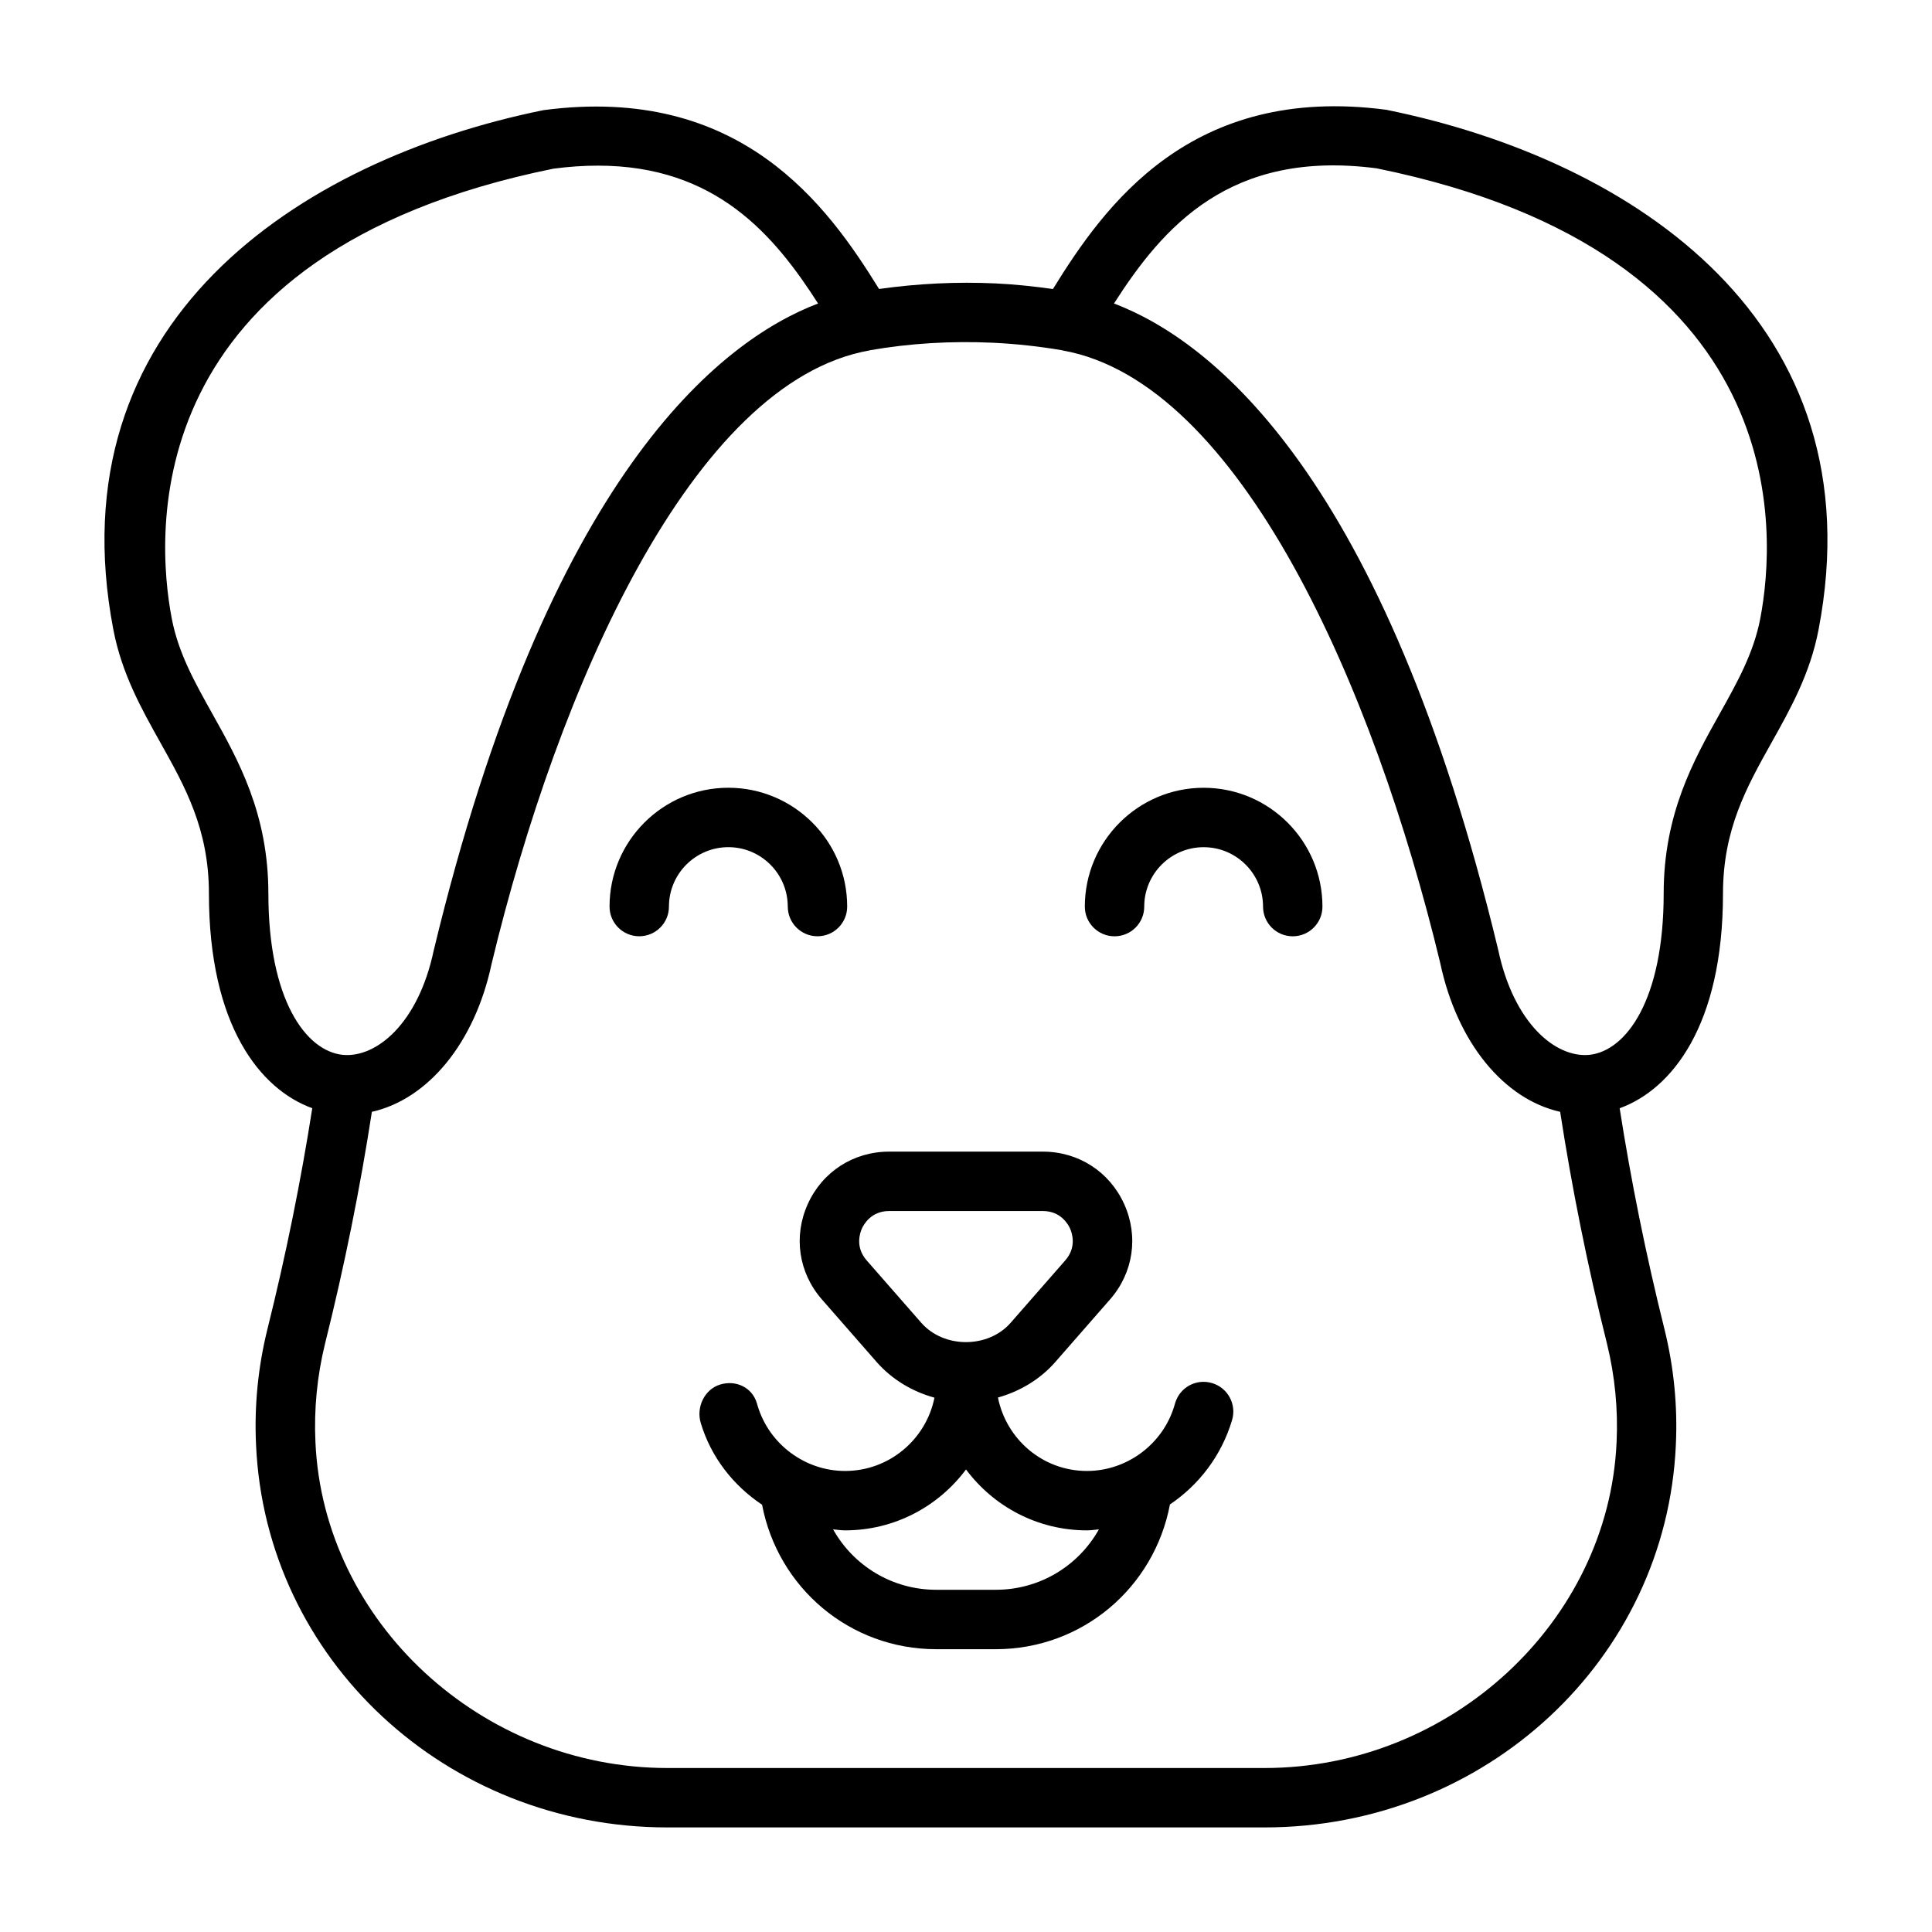 <?xml version="1.0" encoding="UTF-8"?>
<!-- Uploaded to: ICON Repo, www.svgrepo.com, Generator: ICON Repo Mixer Tools -->
<svg fill="#000000" width="800px" height="800px" version="1.1" viewBox="144 144 512 512" xmlns="http://www.w3.org/2000/svg">
 <g>
  <path d="m511.44 173.1c-51.855-6.863-74.734 25.371-88.402 47.496-4.984-0.695-10.027-1.242-15.109-1.484-10.406-0.488-20.664 0.027-30.973 1.469-13.684-22.121-36.645-54.301-88.93-47.391-65.324 13.285-129.57 56.441-113.98 137.71 2.238 11.625 7.41 20.879 12.422 29.832 6.633 11.852 12.898 23.043 12.898 40.074 0 35.02 13.621 51.898 27.387 56.883-2.996 19.156-6.957 38.828-11.914 58.668-2.469 10.031-3.477 20.324-2.984 30.57 2.539 56.832 50.422 101.36 109.02 101.36h158.22c58.602 0 106.49-44.523 109.02-101.33 0.492-10.266-0.516-20.559-2.992-30.621-4.949-19.812-8.902-39.484-11.898-58.641 13.766-4.988 27.383-21.867 27.383-56.879 0-17.031 6.266-28.223 12.898-40.074 5.012-8.953 10.188-18.207 12.422-29.832 15.59-81.277-48.656-124.43-114.51-137.81zm-296.32 207.71c0-21.137-7.918-35.285-14.906-47.766-4.598-8.223-8.949-15.988-10.691-25.109-4.273-22.27-9.57-96.703 101.11-119.23 4.176-0.551 8.102-0.809 11.816-0.809 31.297 0 46.77 18.473 58.348 36.531-26.129 9.957-71.586 45.695-101.87 171.51-4.106 19.352-15.23 28.473-24.109 27.609-9.801-1.031-19.695-14.645-19.695-42.738zm357.29 145.42c-2.121 47.594-43.973 86.312-93.297 86.312h-158.22c-49.324 0-91.172-38.719-93.297-86.336-0.414-8.758 0.438-17.531 2.527-26.059 5.199-20.781 9.332-41.422 12.43-61.504 14.852-3.332 27.266-18.219 31.727-39.234 17.59-73.078 53.113-154.15 100.07-162.53 0.059-0.012 0.109-0.043 0.168-0.055 10.512-1.84 21.516-2.512 32.664-1.992 6.129 0.293 12.242 0.961 18.305 1.996 0.059 0.012 0.109 0.043 0.168 0.055 46.953 8.375 82.48 89.453 100.02 162.32 4.492 21.188 16.922 36.105 31.781 39.441 3.098 20.086 7.223 40.719 12.418 61.473 2.098 8.555 2.953 17.332 2.539 26.109zm38.078-218.3c-1.746 9.121-6.098 16.887-10.691 25.109-6.988 12.48-14.906 26.629-14.906 47.766 0 28.094-9.895 41.707-19.695 42.738-8.895 0.867-20.004-8.262-24.156-27.816-30.242-125.64-75.691-161.36-101.82-171.3 12.938-20.199 30.695-40.918 69.625-35.812 111.21 22.621 105.92 97.051 101.64 119.32z"/>
  <path d="m462.98 352.77c-17.367 0-31.488 14.125-31.488 31.488 0 4.348 3.519 7.871 7.871 7.871s7.871-3.523 7.871-7.871c0-8.684 7.066-15.742 15.742-15.742 8.68 0 15.742 7.062 15.742 15.742 0 4.348 3.519 7.871 7.871 7.871 4.352 0 7.871-3.523 7.871-7.871 0-17.363-14.121-31.488-31.488-31.488z"/>
  <path d="m352.77 384.25c0 4.348 3.519 7.871 7.871 7.871 4.352 0 7.871-3.523 7.871-7.871 0-17.363-14.121-31.488-31.488-31.488-17.367 0-31.488 14.125-31.488 31.488 0 4.348 3.519 7.871 7.871 7.871 4.352 0 7.871-3.523 7.871-7.871 0-8.684 7.066-15.742 15.742-15.742 8.68 0 15.742 7.062 15.742 15.742z"/>
  <path d="m465.24 510.54c-4.227-1.266-8.555 1.109-9.809 5.273l-0.223 0.754c-3.035 10.16-12.562 17.254-23.164 17.254-11.703 0-21.371-8.398-23.574-19.461 5.824-1.637 11.16-4.801 15.223-9.441v-0.004l14.477-16.551c6.188-7.062 7.617-16.758 3.734-25.309-3.875-8.547-12.117-13.859-21.5-13.859h-40.82c-9.387 0-17.629 5.312-21.5 13.859-3.883 8.547-2.453 18.246 3.727 25.305l14.484 16.559c4.094 4.676 9.477 7.856 15.348 9.48-2.219 11.059-11.996 19.422-23.695 19.422-10.602 0-20.125-7.098-23.164-17.266l-0.223-0.742c-1.254-4.164-5.574-6.156-9.688-4.902-4.168 1.246-6.418 6-5.172 10.164 2.715 9.105 8.652 16.629 16.254 21.688 4.207 22.051 23.266 38.293 46.168 38.293h15.742c22.926 0 42.004-16.277 46.18-38.363 7.633-5.144 13.629-12.844 16.465-22.352 1.246-4.164-1.113-8.551-5.273-9.801zm-91.582-32.547c-3.098-3.539-1.73-7.348-1.238-8.434 0.492-1.082 2.461-4.621 7.164-4.621h40.82c4.707 0 6.672 3.535 7.164 4.621 0.492 1.082 1.859 4.894-1.246 8.438l-14.484 16.551c-5.981 6.836-17.711 6.832-23.691 0.004l-14.492-16.559zm34.211 87.316h-15.742c-11.73 0-21.957-6.398-27.348-16.008 1.059 0.086 2.098 0.262 3.172 0.262 13.113 0 24.77-6.352 32.051-16.145 7.281 9.789 18.934 16.145 32.051 16.145 1.074 0 2.109-0.176 3.168-0.262-5.387 9.613-15.613 16.008-27.348 16.008z"/>
 </g>
</svg>